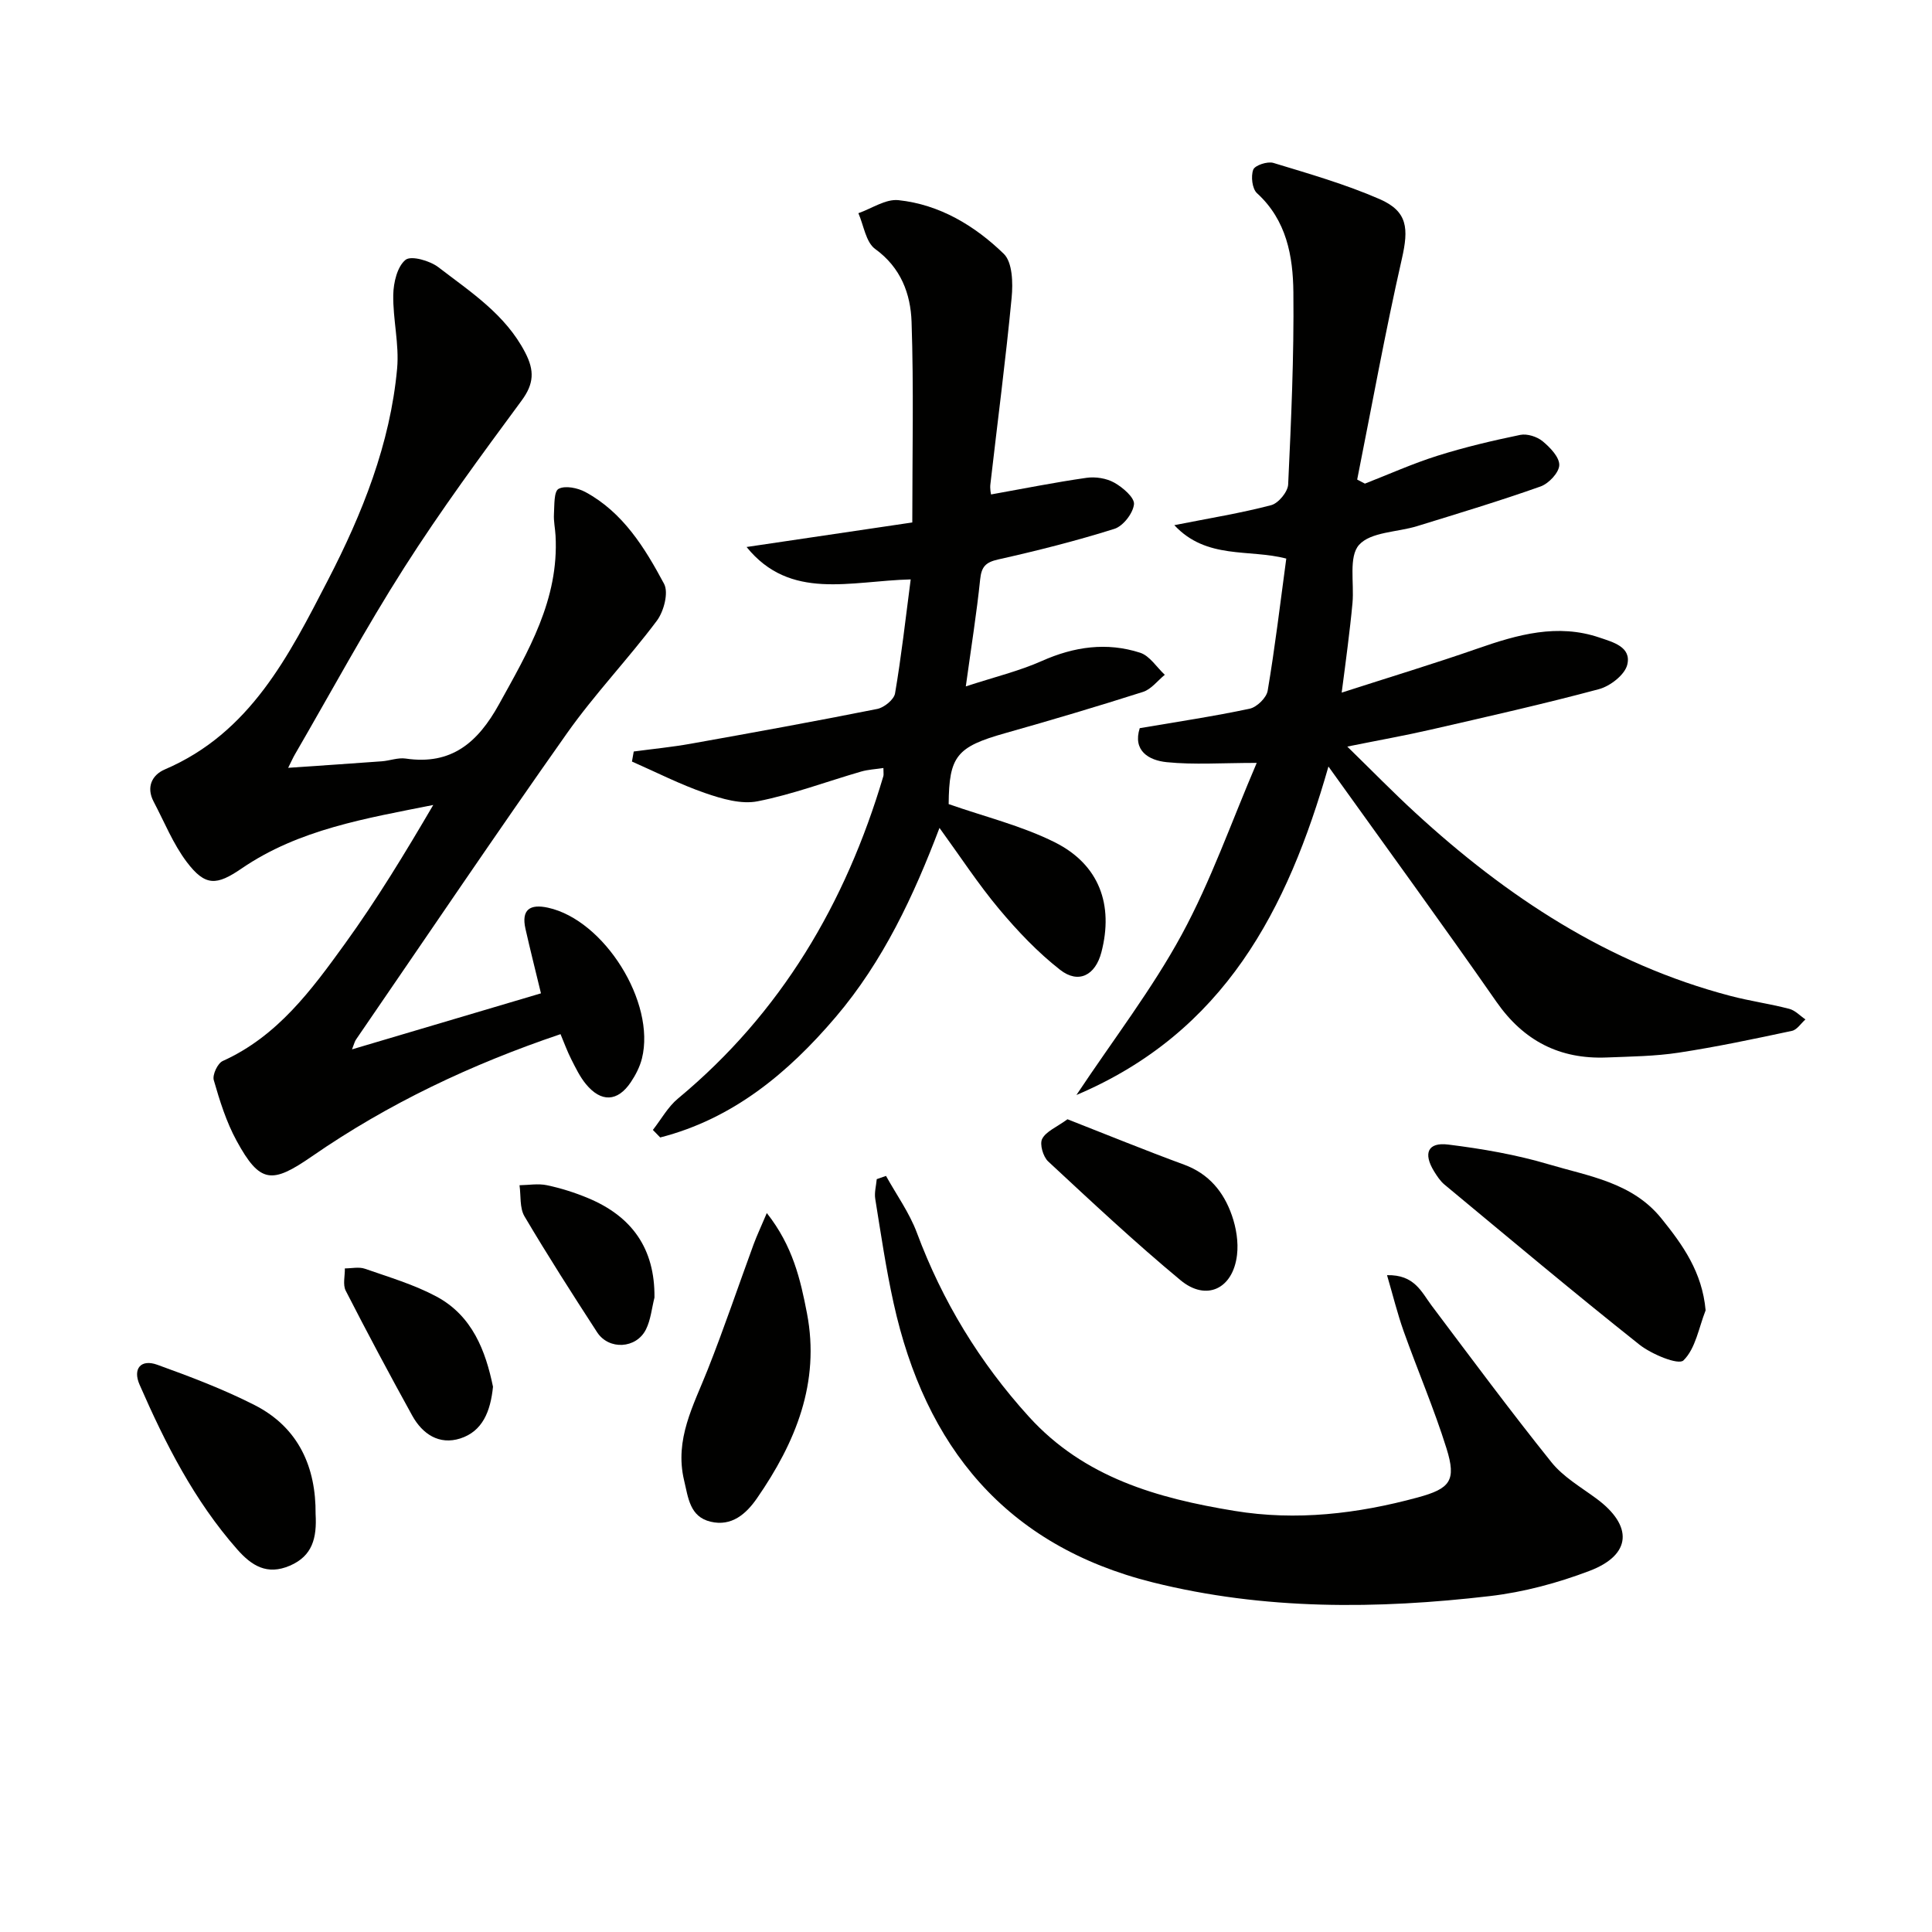 <svg enable-background="new 0 0 400 400" viewBox="0 0 400 400" xmlns="http://www.w3.org/2000/svg"><g fill="#010100"><path d="m72.88 217.26c13.33-3.95 26.11-7.75 39.12-11.6-1.15-4.77-2.24-9.06-3.21-13.37-.9-4.01.98-5.17 4.67-4.36 11.64 2.55 22.33 19.6 19.45 31.2-.43 1.73-1.31 3.44-2.31 4.93-2.73 4.07-6.15 4.22-9.3.38-1.25-1.52-2.13-3.37-3.03-5.14-.81-1.59-1.42-3.28-2.22-5.19-18.42 6.22-35.65 14.36-51.45 25.29-8.29 5.73-10.76 5.71-15.63-3.24-2.12-3.89-3.48-8.25-4.71-12.53-.32-1.1.8-3.49 1.85-3.96 11.34-5.11 18.39-14.71 25.3-24.27 6.61-9.14 12.47-18.8 18.29-28.74-13.9 2.78-27.78 5.02-39.66 13.14-5.19 3.55-7.52 3.76-11.38-1.34-2.83-3.75-4.63-8.28-6.85-12.49-1.59-3.02-.32-5.54 2.32-6.67 17.69-7.57 25.69-23.58 33.77-39.2 7.1-13.73 12.89-28.17 14.32-43.8.46-5.02-.89-10.19-.8-15.28.05-2.51.82-5.82 2.54-7.22 1.15-.94 5.04.17 6.81 1.53 6.67 5.13 13.86 9.75 17.96 17.65 1.95 3.75 1.84 6.46-.74 9.96-8.36 11.33-16.73 22.7-24.29 34.56-8.03 12.59-15.14 25.77-22.64 38.69-.39.66-.69 1.37-1.4 2.78 6.94-.48 13.16-.89 19.38-1.35 1.65-.12 3.35-.8 4.94-.57 9.51 1.41 14.97-3.35 19.33-11.23 6.08-10.99 12.44-21.71 11.71-34.92-.08-1.49-.42-2.99-.33-4.47.11-1.83-.03-4.69.96-5.22 1.37-.73 3.94-.2 5.53.65 7.81 4.22 12.32 11.56 16.31 19.02.97 1.82-.05 5.7-1.49 7.63-5.96 7.96-12.9 15.21-18.63 23.33-14.78 20.93-29.11 42.18-43.61 63.31-.31.41-.41.91-.88 2.11z"/><path d="m243.13 108.73c7.42-1.47 13.81-2.5 20.05-4.14 1.5-.39 3.45-2.76 3.52-4.29.62-13.26 1.22-26.54 1.08-39.81-.08-7.46-1.4-14.9-7.53-20.49-1-.91-1.3-3.49-.78-4.87.34-.91 2.95-1.77 4.17-1.4 7.41 2.25 14.91 4.41 21.99 7.49 5.84 2.55 6.04 6.08 4.61 12.37-3.45 15.15-6.21 30.46-9.25 45.7.53.28 1.07.56 1.6.84 5-1.95 9.91-4.16 15.02-5.77 5.62-1.77 11.37-3.13 17.14-4.32 1.43-.29 3.48.36 4.64 1.32 1.55 1.28 3.49 3.3 3.44 4.94-.05 1.56-2.18 3.82-3.88 4.42-8.43 2.99-17 5.57-25.55 8.21-4.11 1.27-9.62 1.18-12.03 3.89-2.18 2.45-.98 7.89-1.35 12-.27 2.98-.63 5.95-.99 8.92-.35 2.93-.76 5.85-1.25 9.66 9.94-3.21 19.11-5.98 28.15-9.13 8.28-2.89 16.55-5.23 25.25-2.26 2.73.93 6.66 1.92 5.72 5.64-.53 2.09-3.54 4.41-5.85 5.03-11.52 3.09-23.18 5.71-34.81 8.38-5.3 1.22-10.66 2.17-17.3 3.51 5.1 4.98 9.44 9.43 14.02 13.64 18.98 17.46 40.05 31.36 65.33 37.99 4.01 1.05 8.14 1.63 12.16 2.67 1.22.32 2.24 1.44 3.35 2.19-.93.82-1.75 2.15-2.8 2.37-7.78 1.66-15.57 3.31-23.43 4.51-4.91.75-9.94.8-14.92 1-9.73.39-17.18-3.42-22.84-11.54-11.21-16.1-22.77-31.95-34.77-48.7-8.45 29.58-21.52 55.01-52.18 68.01 7.78-11.69 15.7-21.96 21.81-33.22 6.04-11.12 10.25-23.24 15.52-35.54-7.24 0-12.98.42-18.63-.15-3.75-.38-7.07-2.38-5.59-7.04 7.79-1.33 15.32-2.45 22.76-4.03 1.49-.32 3.49-2.27 3.73-3.73 1.52-9 2.6-18.07 3.85-27.35-7.67-2.03-16.49.26-23.18-6.92z"/><path d="m205.19 102.37c6.72-1.2 13.21-2.51 19.75-3.44 1.87-.27 4.16.09 5.78 1.01 1.75.98 4.2 3.09 4.06 4.46-.2 1.88-2.25 4.52-4.05 5.09-7.91 2.49-15.98 4.53-24.07 6.34-2.62.59-3.46 1.52-3.73 4.13-.71 6.89-1.81 13.74-2.97 22.15 6-1.96 11.06-3.18 15.74-5.26 6.69-2.98 13.44-3.94 20.35-1.71 1.99.64 3.42 3 5.11 4.57-1.49 1.21-2.8 2.99-4.51 3.54-9.47 3.02-19 5.85-28.56 8.55-10.04 2.83-11.6 4.76-11.68 14.68 7.53 2.64 15.16 4.49 22 7.92 9.19 4.61 12.18 12.94 9.62 22.76-1.24 4.76-4.73 6.62-8.56 3.62-4.65-3.64-8.82-8.04-12.63-12.59-4.34-5.19-8.06-10.9-12.33-16.78-5.31 13.99-11.65 27.61-21.49 39.16-9.88 11.61-21.31 21.08-36.33 24.93-.51-.52-1.01-1.04-1.52-1.56 1.72-2.19 3.11-4.77 5.2-6.5 21.35-17.71 34.72-40.44 42.52-66.75.09-.31.01-.66.01-1.68-1.57.24-3.14.31-4.6.73-7.15 2.07-14.18 4.73-21.45 6.16-3.38.67-7.39-.51-10.82-1.69-5.2-1.79-10.14-4.32-15.19-6.54.12-.69.24-1.38.37-2.08 3.93-.53 7.89-.91 11.8-1.61 12.89-2.3 25.77-4.64 38.61-7.2 1.44-.29 3.47-1.94 3.69-3.22 1.3-7.62 2.16-15.32 3.24-23.6-12.53.31-24.93 4.47-33.98-6.71 11.79-1.74 23-3.4 34.31-5.08 0-14.26.31-27.91-.15-41.54-.2-5.79-2.2-11.22-7.53-15.08-1.94-1.4-2.37-4.88-3.48-7.41 2.77-.97 5.65-2.98 8.29-2.7 8.53.9 15.81 5.29 21.81 11.11 1.81 1.76 1.92 6.05 1.63 9.07-1.23 12.87-2.92 25.69-4.39 38.54-.15 1.05.12 2.18.13 2.21z"/><path d="m183.44 243.46c2.16 3.9 4.83 7.61 6.38 11.74 5.3 14.22 12.98 26.84 23.19 38.1 11.48 12.65 26.66 16.9 42.56 19.51 12.81 2.11 25.49.61 37.96-2.78 6.72-1.83 8.04-3.47 5.95-10.16-2.57-8.21-5.98-16.15-8.87-24.26-1.29-3.63-2.21-7.4-3.44-11.6 5.7-.13 7.12 3.48 9.25 6.32 8.18 10.87 16.28 21.8 24.79 32.41 2.43 3.03 6.06 5.13 9.26 7.49 7.67 5.63 7.39 11.67-1.37 15-6.59 2.51-13.62 4.4-20.62 5.22-23.37 2.73-46.73 2.92-69.79-2.83-30.48-7.61-47.14-28.11-53.69-57.87-1.57-7.11-2.63-14.34-3.79-21.54-.21-1.31.19-2.72.31-4.08.65-.22 1.28-.45 1.92-.67z"/><path d="m353.13 271.29c-1.41 3.58-2.08 7.92-4.59 10.37-1.05 1.02-6.59-1.27-9.12-3.27-13.63-10.82-26.96-22.02-40.35-33.13-.87-.72-1.54-1.75-2.15-2.73-2.31-3.75-1.32-6.09 2.92-5.56 7.02.87 14.08 2.09 20.84 4.1 8.28 2.46 17.26 3.73 23.29 11.19 4.46 5.52 8.45 11.12 9.16 19.03z"/><path d="m158.76 251.15c5.39 6.83 6.97 13.78 8.31 20.73 2.77 14.38-2.36 26.77-10.33 38.3-2.27 3.29-5.28 5.91-9.62 4.87-4.31-1.03-4.62-4.93-5.49-8.57-2.01-8.49 1.96-15.5 4.88-22.88 3.4-8.58 6.35-17.34 9.53-26.01.67-1.81 1.5-3.55 2.72-6.44z"/><path d="m65.34 313.44c.29 5.01-.66 8.71-5.33 10.72-4.73 2.03-7.91 0-10.88-3.36-8.9-10.09-14.9-21.92-20.23-34.11-1.46-3.33.27-5.36 3.67-4.13 6.82 2.46 13.66 5.05 20.11 8.33 9.28 4.71 12.74 13.06 12.66 22.55z"/><path d="m221.01 231.73c8.2 3.21 16.12 6.45 24.15 9.4 5.13 1.89 8.19 5.64 9.88 10.48.9 2.57 1.39 5.54 1.07 8.22-.83 7.02-6.36 9.66-11.7 5.22-9.44-7.83-18.41-16.24-27.4-24.59-1.05-.98-1.8-3.58-1.24-4.67.8-1.55 2.96-2.4 5.24-4.06z"/><path d="m102.07 287.11c-.52 5.14-2.18 9.23-6.78 10.71-4.36 1.39-7.82-.9-9.94-4.73-4.72-8.55-9.32-17.17-13.77-25.86-.64-1.25-.15-3.07-.18-4.62 1.39 0 2.91-.36 4.15.07 4.99 1.74 10.14 3.26 14.77 5.73 7.51 4 10.23 11.34 11.75 18.7z"/><path d="m135.5 268.65c-.56 2.21-.77 4.6-1.76 6.59-2.01 4.02-7.69 4.32-10.12.58-5.14-7.92-10.23-15.87-15.03-23.99-1.03-1.74-.72-4.27-1.03-6.44 1.9-.03 3.87-.39 5.69 0 2.89.61 5.76 1.52 8.49 2.66 9.06 3.77 13.87 10.42 13.76 20.6z"/></g></svg>